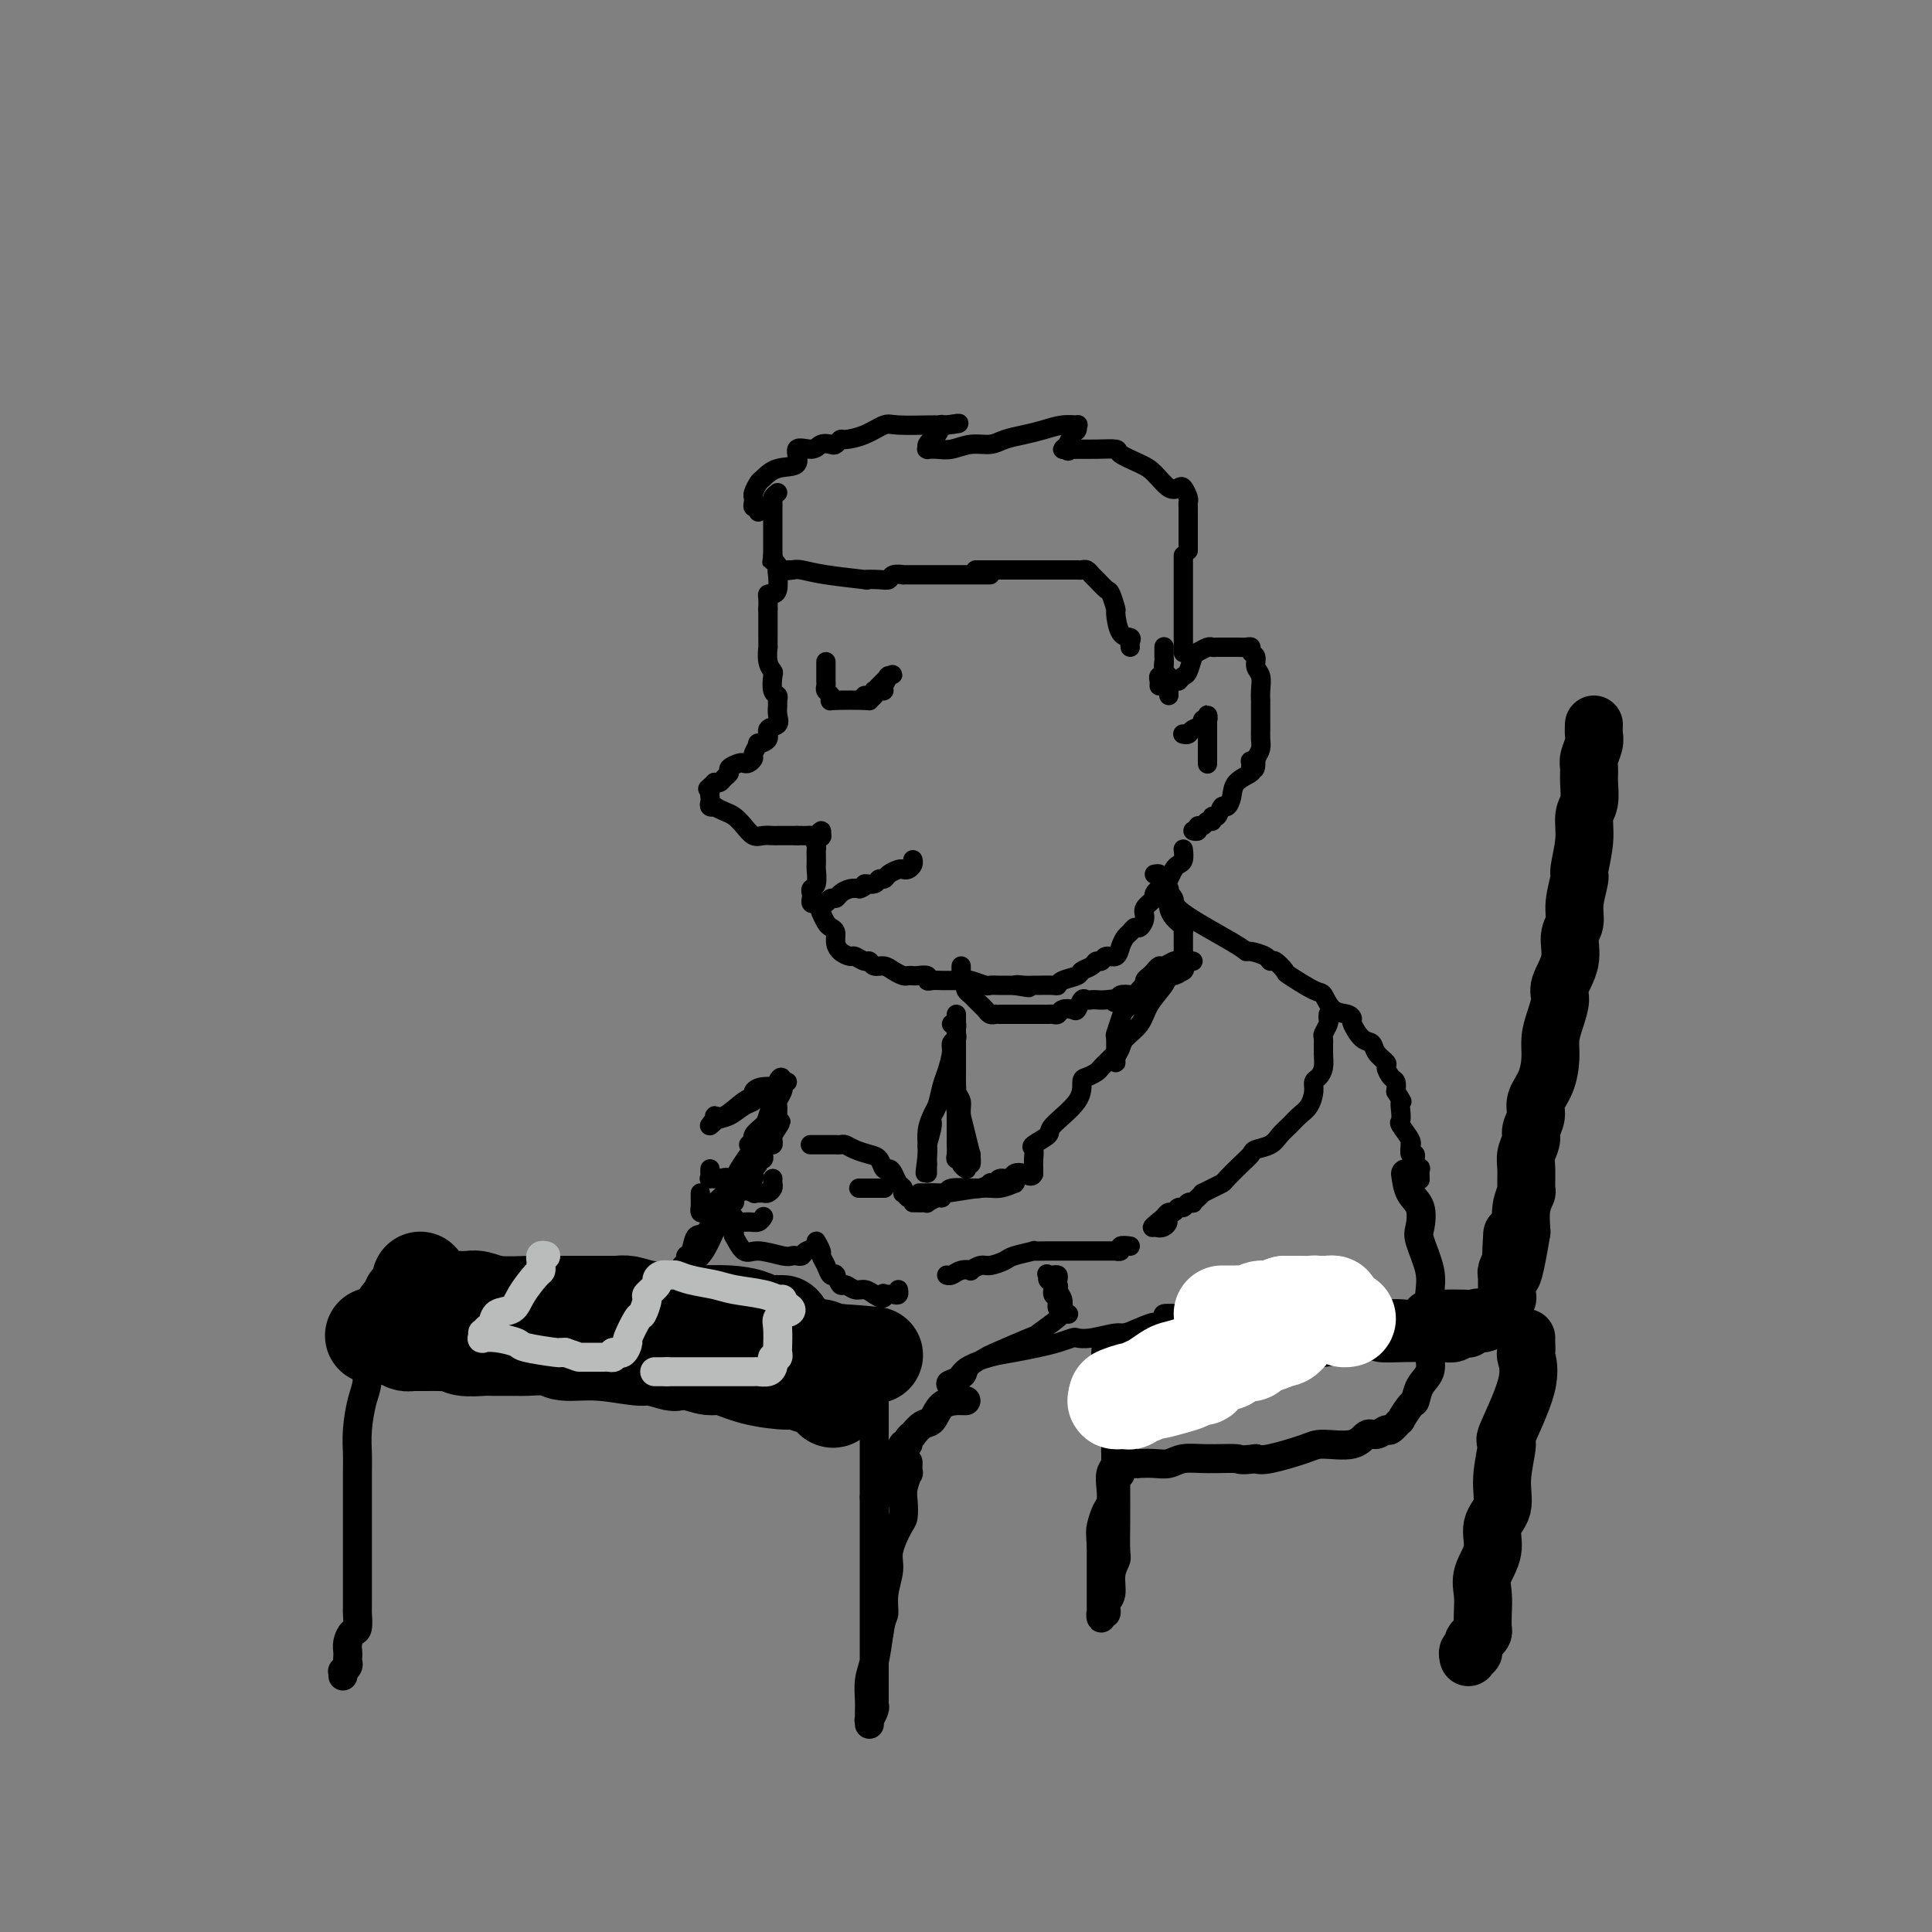 <svg viewBox='0 0 400 400' version='1.1' xmlns='http://www.w3.org/2000/svg' xmlns:xlink='http://www.w3.org/1999/xlink'><rect x="0" y="0" width="400" height="400" fill="#808080" stroke="none"/><g fill='none' stroke='rgb(0,0,0)' stroke-width='4' stroke-linecap='round' stroke-linejoin='round'><path d='M157,106c0.113,-0.446 0.225,-0.892 0,-1c-0.225,-0.108 -0.789,0.122 -1,0c-0.211,-0.122 -0.069,-0.595 0,-1c0.069,-0.405 0.064,-0.743 0,-1c-0.064,-0.257 -0.187,-0.434 0,-1c0.187,-0.566 0.685,-1.522 1,-2c0.315,-0.478 0.448,-0.477 1,-1c0.552,-0.523 1.523,-1.569 3,-2c1.477,-0.431 3.460,-0.245 4,-1c0.540,-0.755 -0.364,-2.450 0,-3c0.364,-0.550 1.996,0.045 3,0c1.004,-0.045 1.380,-0.730 2,-1c0.620,-0.270 1.484,-0.127 2,0c0.516,0.127 0.684,0.237 1,0c0.316,-0.237 0.780,-0.820 1,-1c0.220,-0.180 0.195,0.043 1,0c0.805,-0.043 2.439,-0.351 4,-1c1.561,-0.649 3.048,-1.638 4,-2c0.952,-0.362 1.368,-0.097 3,0c1.632,0.097 4.479,0.026 6,0c1.521,-0.026 1.717,-0.007 2,0c0.283,0.007 0.652,0.002 1,0c0.348,-0.002 0.674,-0.001 1,0'/><path d='M196,88c4.843,-0.744 1.452,-0.106 0,0c-1.452,0.106 -0.963,-0.322 -1,0c-0.037,0.322 -0.598,1.393 -1,2c-0.402,0.607 -0.645,0.751 -1,1c-0.355,0.249 -0.822,0.602 -1,1c-0.178,0.398 -0.068,0.840 0,1c0.068,0.160 0.093,0.039 0,0c-0.093,-0.039 -0.303,0.004 0,0c0.303,-0.004 1.119,-0.057 2,0c0.881,0.057 1.828,0.222 3,0c1.172,-0.222 2.571,-0.833 4,-1c1.429,-0.167 2.889,0.109 4,0c1.111,-0.109 1.875,-0.603 3,-1c1.125,-0.397 2.613,-0.696 4,-1c1.387,-0.304 2.674,-0.614 4,-1c1.326,-0.386 2.692,-0.847 4,-1c1.308,-0.153 2.558,0.004 3,0c0.442,-0.004 0.075,-0.169 0,0c-0.075,0.169 0.140,0.672 0,1c-0.140,0.328 -0.635,0.480 -1,1c-0.365,0.520 -0.598,1.409 -1,2c-0.402,0.591 -0.972,0.883 -1,1c-0.028,0.117 0.486,0.058 1,0'/><path d='M221,93c-0.156,0.773 0.453,0.207 1,0c0.547,-0.207 1.033,-0.053 1,0c-0.033,0.053 -0.585,0.007 0,0c0.585,-0.007 2.305,0.027 4,0c1.695,-0.027 3.364,-0.115 4,0c0.636,0.115 0.240,0.434 1,1c0.760,0.566 2.676,1.379 4,2c1.324,0.621 2.057,1.049 3,2c0.943,0.951 2.095,2.426 3,3c0.905,0.574 1.563,0.248 2,0c0.437,-0.248 0.653,-0.418 1,0c0.347,0.418 0.825,1.425 1,2c0.175,0.575 0.047,0.717 0,1c-0.047,0.283 -0.013,0.707 0,1c0.013,0.293 0.003,0.456 0,1c-0.003,0.544 -0.001,1.468 0,2c0.001,0.532 0.000,0.671 0,1c-0.000,0.329 -0.000,0.848 0,1c0.000,0.152 0.000,-0.064 0,0c-0.000,0.064 -0.000,0.410 0,1c0.000,0.590 0.000,1.426 0,2c-0.000,0.574 -0.000,0.885 0,1c0.000,0.115 0.000,0.033 0,0c-0.000,-0.033 -0.000,-0.016 0,0'/><path d='M161,102c-0.423,0.342 -0.845,0.683 -1,1c-0.155,0.317 -0.041,0.609 0,1c0.041,0.391 0.011,0.882 0,1c-0.011,0.118 -0.003,-0.136 0,0c0.003,0.136 0.001,0.663 0,1c-0.001,0.337 -0.000,0.486 0,1c0.000,0.514 0.000,1.395 0,2c-0.000,0.605 -0.000,0.935 0,1c0.000,0.065 0.000,-0.136 0,0c-0.000,0.136 -0.000,0.610 0,1c0.000,0.390 0.000,0.696 0,1c-0.000,0.304 -0.000,0.607 0,1c0.000,0.393 0.000,0.875 0,1c-0.000,0.125 -0.000,-0.107 0,0c0.000,0.107 0.000,0.554 0,1'/><path d='M160,115c-0.218,2.173 -0.262,1.104 0,1c0.262,-0.104 0.831,0.756 1,1c0.169,0.244 -0.063,-0.128 0,0c0.063,0.128 0.422,0.756 1,1c0.578,0.244 1.374,0.104 2,0c0.626,-0.104 1.081,-0.172 2,0c0.919,0.172 2.302,0.583 5,1c2.698,0.417 6.710,0.840 8,1c1.290,0.160 -0.144,0.057 0,0c0.144,-0.057 1.865,-0.068 3,0c1.135,0.068 1.684,0.214 2,0c0.316,-0.214 0.401,-0.789 1,-1c0.599,-0.211 1.713,-0.056 2,0c0.287,0.056 -0.254,0.015 0,0c0.254,-0.015 1.304,-0.004 2,0c0.696,0.004 1.037,0.001 3,0c1.963,-0.001 5.548,-0.000 7,0c1.452,0.000 0.771,0.000 1,0c0.229,-0.000 1.368,-0.000 2,0c0.632,0.000 0.757,0.000 1,0c0.243,-0.000 0.604,-0.000 1,0c0.396,0.000 0.827,0.000 1,0c0.173,-0.000 0.086,-0.000 0,0'/><path d='M202,118c0.444,0.000 0.889,0.000 1,0c0.111,-0.000 -0.110,-0.000 0,0c0.110,0.000 0.553,0.000 1,0c0.447,-0.000 0.898,-0.000 1,0c0.102,0.000 -0.146,0.000 0,0c0.146,-0.000 0.687,-0.000 1,0c0.313,0.000 0.398,0.000 2,0c1.602,-0.000 4.719,-0.001 7,0c2.281,0.001 3.725,0.004 5,0c1.275,-0.004 2.382,-0.013 3,0c0.618,0.013 0.747,0.049 1,0c0.253,-0.049 0.631,-0.184 1,0c0.369,0.184 0.730,0.688 1,1c0.270,0.312 0.450,0.434 1,1c0.550,0.566 1.470,1.578 2,2c0.530,0.422 0.671,0.256 1,1c0.329,0.744 0.844,2.398 1,3c0.156,0.602 -0.049,0.151 0,1c0.049,0.849 0.353,2.998 1,4c0.647,1.002 1.637,0.856 2,1c0.363,0.144 0.098,0.577 0,1c-0.098,0.423 -0.028,0.835 0,1c0.028,0.165 0.014,0.082 0,0'/><path d='M244,141c0.335,-0.394 0.671,-0.789 1,-1c0.329,-0.211 0.652,-0.239 1,-1c0.348,-0.761 0.722,-2.257 1,-3c0.278,-0.743 0.459,-0.735 1,-1c0.541,-0.265 1.443,-0.803 2,-1c0.557,-0.197 0.768,-0.053 1,0c0.232,0.053 0.483,0.013 1,0c0.517,-0.013 1.300,-0.000 2,0c0.700,0.000 1.316,-0.012 2,0c0.684,0.012 1.436,0.048 2,0c0.564,-0.048 0.939,-0.180 1,0c0.061,0.180 -0.194,0.670 0,1c0.194,0.330 0.837,0.499 1,1c0.163,0.501 -0.152,1.335 0,2c0.152,0.665 0.773,1.161 1,2c0.227,0.839 0.061,2.020 0,3c-0.061,0.980 -0.016,1.758 0,2c0.016,0.242 0.004,-0.052 0,0c-0.004,0.052 -0.001,0.451 0,1c0.001,0.549 0.001,1.249 0,2c-0.001,0.751 -0.003,1.552 0,2c0.003,0.448 0.011,0.543 0,1c-0.011,0.457 -0.041,1.277 0,2c0.041,0.723 0.155,1.349 0,2c-0.155,0.651 -0.577,1.325 -1,2'/><path d='M260,157c0.080,3.798 -0.721,1.793 -1,1c-0.279,-0.793 -0.035,-0.375 0,0c0.035,0.375 -0.137,0.707 0,1c0.137,0.293 0.584,0.546 0,1c-0.584,0.454 -2.198,1.110 -3,2c-0.802,0.890 -0.793,2.013 -1,3c-0.207,0.987 -0.629,1.838 -1,2c-0.371,0.162 -0.691,-0.364 -1,0c-0.309,0.364 -0.607,1.618 -1,2c-0.393,0.382 -0.880,-0.109 -1,0c-0.120,0.109 0.126,0.818 0,1c-0.126,0.182 -0.626,-0.161 -1,0c-0.374,0.161 -0.622,0.828 -1,1c-0.378,0.172 -0.885,-0.150 -1,0c-0.115,0.150 0.161,0.771 0,1c-0.161,0.229 -0.760,0.065 -1,0c-0.240,-0.065 -0.120,-0.033 0,0'/><path d='M245,152c-0.100,-0.025 -0.199,-0.049 0,0c0.199,0.049 0.698,0.172 1,0c0.302,-0.172 0.407,-0.639 1,-1c0.593,-0.361 1.676,-0.614 2,-1c0.324,-0.386 -0.109,-0.903 0,-1c0.109,-0.097 0.761,0.227 1,0c0.239,-0.227 0.064,-1.005 0,-1c-0.064,0.005 -0.017,0.792 0,1c0.017,0.208 0.005,-0.162 0,0c-0.005,0.162 -0.001,0.858 0,1c0.001,0.142 0.000,-0.270 0,0c-0.000,0.270 -0.000,1.221 0,2c0.000,0.779 0.000,1.386 0,2c-0.000,0.614 -0.000,1.237 0,2c0.000,0.763 0.000,1.667 0,2c-0.000,0.333 -0.000,0.095 0,0c0.000,-0.095 0.000,-0.048 0,0'/><path d='M245,115c0.000,0.318 0.000,0.636 0,1c0.000,0.364 0.000,0.773 0,1c0.000,0.227 0.000,0.272 0,1c-0.000,0.728 -0.000,2.139 0,3c0.000,0.861 0.000,1.171 0,2c0.000,0.829 0.000,2.177 0,3c0.000,0.823 0.000,1.119 0,2c0.000,0.881 -0.000,2.345 0,3c0.000,0.655 0.000,0.502 0,1c-0.000,0.498 -0.000,1.649 0,2c0.000,0.351 0.000,-0.098 0,0c-0.000,0.098 0.000,0.742 0,1c0.000,0.258 0.000,0.129 0,0'/><path d='M241,137c0.008,0.341 0.016,0.683 0,1c-0.016,0.317 -0.057,0.611 0,1c0.057,0.389 0.211,0.875 0,1c-0.211,0.125 -0.789,-0.111 -1,0c-0.211,0.111 -0.057,0.568 0,1c0.057,0.432 0.016,0.838 0,1c-0.016,0.162 -0.008,0.081 0,0'/><path d='M159,126c-0.000,0.359 -0.000,0.717 0,1c0.000,0.283 0.000,0.490 0,1c-0.000,0.510 -0.001,1.323 0,2c0.001,0.677 0.004,1.218 0,2c-0.004,0.782 -0.015,1.804 0,2c0.015,0.196 0.056,-0.434 0,0c-0.056,0.434 -0.207,1.933 0,3c0.207,1.067 0.773,1.700 1,2c0.227,0.300 0.113,0.265 0,1c-0.113,0.735 -0.227,2.241 0,3c0.227,0.759 0.795,0.771 1,1c0.205,0.229 0.047,0.676 0,1c-0.047,0.324 0.018,0.524 0,1c-0.018,0.476 -0.118,1.228 0,2c0.118,0.772 0.453,1.564 0,2c-0.453,0.436 -1.695,0.516 -2,1c-0.305,0.484 0.325,1.372 0,2c-0.325,0.628 -1.607,0.995 -2,1c-0.393,0.005 0.102,-0.352 0,0c-0.102,0.352 -0.799,1.414 -1,2c-0.201,0.586 0.096,0.696 0,1c-0.096,0.304 -0.585,0.802 -1,1c-0.415,0.198 -0.755,0.094 -1,0c-0.245,-0.094 -0.394,-0.179 -1,0c-0.606,0.179 -1.669,0.622 -2,1c-0.331,0.378 0.069,0.690 0,1c-0.069,0.310 -0.607,0.619 -1,1c-0.393,0.381 -0.641,0.834 -1,1c-0.359,0.166 -0.827,0.045 -1,0c-0.173,-0.045 -0.049,-0.013 0,0c0.049,0.013 0.025,0.006 0,0'/><path d='M148,162c-2.238,2.035 -1.333,1.123 -1,1c0.333,-0.123 0.093,0.542 0,1c-0.093,0.458 -0.041,0.710 0,1c0.041,0.290 0.069,0.617 0,1c-0.069,0.383 -0.237,0.823 0,1c0.237,0.177 0.878,0.091 1,0c0.122,-0.091 -0.277,-0.189 0,0c0.277,0.189 1.229,0.663 2,1c0.771,0.337 1.362,0.535 2,1c0.638,0.465 1.323,1.196 2,2c0.677,0.804 1.347,1.679 2,2c0.653,0.321 1.288,0.086 2,0c0.712,-0.086 1.500,-0.023 2,0c0.500,0.023 0.712,0.006 1,0c0.288,-0.006 0.652,-0.002 1,0c0.348,0.002 0.681,0.000 1,0c0.319,-0.000 0.624,-0.000 1,0c0.376,0.000 0.822,0.000 1,0c0.178,-0.000 0.089,-0.000 0,0'/><path d='M165,173c1.344,0.000 0.205,0.001 0,0c-0.205,-0.001 0.523,-0.005 1,0c0.477,0.005 0.702,0.018 1,0c0.298,-0.018 0.667,-0.067 1,0c0.333,0.067 0.628,0.249 1,0c0.372,-0.249 0.821,-0.928 1,-1c0.179,-0.072 0.090,0.464 0,1'/><path d='M170,173c0.547,0.180 -0.585,0.630 -1,1c-0.415,0.370 -0.111,0.660 0,1c0.111,0.340 0.031,0.728 0,1c-0.031,0.272 -0.012,0.426 0,1c0.012,0.574 0.017,1.568 0,2c-0.017,0.432 -0.057,0.300 0,1c0.057,0.700 0.211,2.230 0,3c-0.211,0.770 -0.786,0.781 -1,1c-0.214,0.219 -0.069,0.647 0,1c0.069,0.353 0.060,0.632 0,1c-0.060,0.368 -0.171,0.827 0,1c0.171,0.173 0.623,0.061 1,0c0.377,-0.061 0.677,-0.072 1,0c0.323,0.072 0.667,0.226 1,0c0.333,-0.226 0.656,-0.831 1,-1c0.344,-0.169 0.711,0.099 1,0c0.289,-0.099 0.501,-0.565 1,-1c0.499,-0.435 1.285,-0.839 2,-1c0.715,-0.161 1.357,-0.081 2,0'/><path d='M178,184c1.665,-0.553 0.826,-0.936 1,-1c0.174,-0.064 1.360,0.189 2,0c0.640,-0.189 0.735,-0.821 1,-1c0.265,-0.179 0.701,0.096 1,0c0.299,-0.096 0.462,-0.565 1,-1c0.538,-0.435 1.451,-0.838 2,-1c0.549,-0.162 0.736,-0.082 1,0c0.264,0.082 0.607,0.166 1,0c0.393,-0.166 0.837,-0.583 1,-1c0.163,-0.417 0.047,-0.833 0,-1c-0.047,-0.167 -0.023,-0.083 0,0'/><path d='M164,118c-0.339,-0.002 -0.679,-0.004 -1,0c-0.321,0.004 -0.625,0.015 -1,0c-0.375,-0.015 -0.822,-0.057 -1,0c-0.178,0.057 -0.086,0.213 0,1c0.086,0.787 0.167,2.204 0,3c-0.167,0.796 -0.581,0.970 -1,1c-0.419,0.030 -0.844,-0.085 -1,0c-0.156,0.085 -0.042,0.369 0,1c0.042,0.631 0.012,1.609 0,2c-0.012,0.391 -0.006,0.196 0,0'/><path d='M170,189c-0.091,-0.201 -0.183,-0.402 0,0c0.183,0.402 0.639,1.406 1,2c0.361,0.594 0.625,0.776 1,1c0.375,0.224 0.859,0.490 1,1c0.141,0.510 -0.061,1.265 0,2c0.061,0.735 0.384,1.450 1,2c0.616,0.550 1.526,0.936 2,1c0.474,0.064 0.511,-0.194 1,0c0.489,0.194 1.429,0.839 2,1c0.571,0.161 0.773,-0.163 1,0c0.227,0.163 0.481,0.814 1,1c0.519,0.186 1.305,-0.094 2,0c0.695,0.094 1.298,0.561 2,1c0.702,0.439 1.502,0.849 2,1c0.498,0.151 0.693,0.044 1,0c0.307,-0.044 0.725,-0.026 1,0c0.275,0.026 0.406,0.060 1,0c0.594,-0.060 1.650,-0.212 2,0c0.350,0.212 -0.004,0.789 0,1c0.004,0.211 0.368,0.056 1,0c0.632,-0.056 1.532,-0.015 2,0c0.468,0.015 0.505,0.003 1,0c0.495,-0.003 1.450,0.003 2,0c0.550,-0.003 0.696,-0.015 1,0c0.304,0.015 0.766,0.057 1,0c0.234,-0.057 0.239,-0.211 1,0c0.761,0.211 2.276,0.789 3,1c0.724,0.211 0.656,0.057 1,0c0.344,-0.057 1.098,-0.016 2,0c0.902,0.016 1.951,0.008 3,0'/><path d='M210,204c5.457,0.928 2.100,0.248 1,0c-1.100,-0.248 0.059,-0.066 1,0c0.941,0.066 1.665,0.015 2,0c0.335,-0.015 0.283,0.007 1,0c0.717,-0.007 2.204,-0.043 3,0c0.796,0.043 0.899,0.167 1,0c0.101,-0.167 0.198,-0.623 1,-1c0.802,-0.377 2.309,-0.674 3,-1c0.691,-0.326 0.565,-0.680 1,-1c0.435,-0.320 1.430,-0.606 2,-1c0.570,-0.394 0.716,-0.896 1,-1c0.284,-0.104 0.706,0.190 1,0c0.294,-0.190 0.460,-0.862 1,-1c0.540,-0.138 1.454,0.260 2,0c0.546,-0.260 0.723,-1.178 1,-2c0.277,-0.822 0.653,-1.547 1,-2c0.347,-0.453 0.665,-0.635 1,-1c0.335,-0.365 0.686,-0.914 1,-1c0.314,-0.086 0.590,0.290 1,0c0.410,-0.290 0.954,-1.248 1,-2c0.046,-0.752 -0.405,-1.300 0,-2c0.405,-0.700 1.667,-1.553 2,-2c0.333,-0.447 -0.262,-0.487 0,-1c0.262,-0.513 1.380,-1.498 2,-2c0.620,-0.502 0.740,-0.520 1,-1c0.260,-0.480 0.658,-1.421 1,-2c0.342,-0.579 0.628,-0.794 1,-1c0.372,-0.206 0.831,-0.402 1,-1c0.169,-0.598 0.048,-1.600 0,-2c-0.048,-0.400 -0.024,-0.200 0,0'/><path d='M171,137c0.000,0.333 0.000,0.667 0,1c-0.000,0.333 -0.001,0.667 0,1c0.001,0.333 0.004,0.666 0,1c-0.004,0.334 -0.015,0.668 0,1c0.015,0.332 0.054,0.664 0,1c-0.054,0.336 -0.203,0.678 0,1c0.203,0.322 0.757,0.623 1,1c0.243,0.377 0.174,0.830 0,1c-0.174,0.170 -0.453,0.056 1,0c1.453,-0.056 4.637,-0.053 6,0c1.363,0.053 0.904,0.155 1,0c0.096,-0.155 0.747,-0.566 1,-1c0.253,-0.434 0.109,-0.890 0,-1c-0.109,-0.110 -0.184,0.125 0,0c0.184,-0.125 0.626,-0.611 1,-1c0.374,-0.389 0.678,-0.683 1,-1c0.322,-0.317 0.661,-0.659 1,-1'/><path d='M184,140c1.685,-0.745 0.396,-0.108 0,0c-0.396,0.108 0.100,-0.312 0,0c-0.100,0.312 -0.797,1.355 -1,2c-0.203,0.645 0.086,0.891 0,1c-0.086,0.109 -0.549,0.082 -1,0c-0.451,-0.082 -0.891,-0.218 -1,0c-0.109,0.218 0.115,0.790 0,1c-0.115,0.210 -0.567,0.056 -1,0c-0.433,-0.056 -0.847,-0.015 -1,0c-0.153,0.015 -0.044,0.004 0,0c0.044,-0.004 0.022,-0.002 0,0'/><path d='M241,134c-0.001,-0.087 -0.001,-0.174 0,0c0.001,0.174 0.004,0.610 0,1c-0.004,0.390 -0.015,0.734 0,1c0.015,0.266 0.057,0.453 0,1c-0.057,0.547 -0.211,1.452 0,2c0.211,0.548 0.789,0.738 1,1c0.211,0.262 0.057,0.596 0,1c-0.057,0.404 -0.015,0.879 0,1c0.015,0.121 0.004,-0.112 0,0c-0.004,0.112 -0.001,0.569 0,1c0.001,0.431 0.000,0.838 0,1c-0.000,0.162 -0.000,0.081 0,0'/><path d='M241,184c0.416,-0.037 0.832,-0.073 1,0c0.168,0.073 0.087,0.257 0,1c-0.087,0.743 -0.181,2.045 0,3c0.181,0.955 0.637,1.561 1,2c0.363,0.439 0.633,0.709 1,1c0.367,0.291 0.830,0.603 1,1c0.170,0.397 0.045,0.880 0,1c-0.045,0.120 -0.012,-0.123 0,0c0.012,0.123 0.003,0.611 0,1c-0.003,0.389 -0.001,0.677 0,1c0.001,0.323 0.000,0.679 0,1c-0.000,0.321 0.000,0.607 0,1c-0.000,0.393 -0.001,0.893 0,1c0.001,0.107 0.003,-0.179 0,0c-0.003,0.179 -0.010,0.821 0,1c0.010,0.179 0.038,-0.107 0,0c-0.038,0.107 -0.142,0.607 0,1c0.142,0.393 0.530,0.678 0,1c-0.530,0.322 -1.977,0.682 -3,1c-1.023,0.318 -1.621,0.593 -2,1c-0.379,0.407 -0.540,0.945 -1,1c-0.460,0.055 -1.220,-0.375 -2,0c-0.780,0.375 -1.580,1.554 -2,2c-0.420,0.446 -0.459,0.159 -1,0c-0.541,-0.159 -1.583,-0.188 -2,0c-0.417,0.188 -0.208,0.594 0,1'/><path d='M232,207c-2.145,1.083 -1.009,0.291 -1,0c0.009,-0.291 -1.111,-0.080 -2,0c-0.889,0.080 -1.548,0.029 -2,0c-0.452,-0.029 -0.697,-0.036 -1,0c-0.303,0.036 -0.662,0.114 -1,0c-0.338,-0.114 -0.654,-0.419 -1,0c-0.346,0.419 -0.723,1.562 -1,2c-0.277,0.438 -0.455,0.170 -1,0c-0.545,-0.170 -1.455,-0.242 -2,0c-0.545,0.242 -0.723,0.797 -1,1c-0.277,0.203 -0.653,0.054 -1,0c-0.347,-0.054 -0.663,-0.015 -1,0c-0.337,0.015 -0.693,0.004 -1,0c-0.307,-0.004 -0.564,-0.001 -1,0c-0.436,0.001 -1.052,0.000 -1,0c0.052,-0.000 0.770,-0.000 0,0c-0.770,0.000 -3.029,-0.000 -4,0c-0.971,0.000 -0.656,0.001 -1,0c-0.344,-0.001 -1.349,-0.003 -2,0c-0.651,0.003 -0.948,0.012 -1,0c-0.052,-0.012 0.141,-0.045 0,0c-0.141,0.045 -0.615,0.167 -1,0c-0.385,-0.167 -0.681,-0.622 -1,-1c-0.319,-0.378 -0.660,-0.679 -1,-1c-0.340,-0.321 -0.679,-0.663 -1,-1c-0.321,-0.337 -0.625,-0.668 -1,-1c-0.375,-0.332 -0.821,-0.666 -1,-1c-0.179,-0.334 -0.089,-0.667 0,-1'/><path d='M200,204c-1.022,-1.172 -0.078,-1.101 0,-1c0.078,0.101 -0.711,0.234 -1,0c-0.289,-0.234 -0.077,-0.833 0,-1c0.077,-0.167 0.021,0.100 0,0c-0.021,-0.100 -0.006,-0.565 0,-1c0.006,-0.435 0.002,-0.838 0,-1c-0.002,-0.162 -0.001,-0.081 0,0'/><path d='M239,181c0.452,-0.082 0.904,-0.163 1,0c0.096,0.163 -0.162,0.572 0,1c0.162,0.428 0.746,0.877 1,1c0.254,0.123 0.180,-0.080 0,0c-0.180,0.080 -0.465,0.442 0,1c0.465,0.558 1.681,1.312 2,2c0.319,0.688 -0.258,1.311 2,3c2.258,1.689 7.351,4.443 10,6c2.649,1.557 2.855,1.918 3,2c0.145,0.082 0.229,-0.114 1,0c0.771,0.114 2.230,0.539 3,1c0.770,0.461 0.850,0.958 1,1c0.150,0.042 0.368,-0.370 1,0c0.632,0.370 1.677,1.521 2,2c0.323,0.479 -0.075,0.285 1,1c1.075,0.715 3.623,2.339 5,3c1.377,0.661 1.583,0.360 2,1c0.417,0.640 1.046,2.221 2,3c0.954,0.779 2.235,0.757 3,1c0.765,0.243 1.016,0.750 1,1c-0.016,0.250 -0.298,0.242 0,1c0.298,0.758 1.175,2.282 2,3c0.825,0.718 1.597,0.630 2,1c0.403,0.370 0.437,1.198 1,2c0.563,0.802 1.654,1.580 2,2c0.346,0.420 -0.051,0.484 0,1c0.051,0.516 0.552,1.485 1,2c0.448,0.515 0.842,0.576 1,1c0.158,0.424 0.079,1.212 0,2'/><path d='M289,226c1.776,2.838 1.215,1.933 1,2c-0.215,0.067 -0.086,1.104 0,2c0.086,0.896 0.128,1.649 0,2c-0.128,0.351 -0.428,0.298 0,1c0.428,0.702 1.583,2.158 2,3c0.417,0.842 0.097,1.069 0,1c-0.097,-0.069 0.030,-0.435 0,0c-0.030,0.435 -0.218,1.670 0,2c0.218,0.330 0.843,-0.244 1,0c0.157,0.244 -0.154,1.306 0,2c0.154,0.694 0.773,1.021 1,1c0.227,-0.021 0.061,-0.390 0,0c-0.061,0.390 -0.017,1.540 0,2c0.017,0.460 0.009,0.230 0,0'/><path d='M245,201c-0.741,0.458 -1.481,0.916 -2,1c-0.519,0.084 -0.815,-0.206 -1,0c-0.185,0.206 -0.259,0.909 -1,2c-0.741,1.091 -2.150,2.572 -3,4c-0.850,1.428 -1.142,2.803 -2,4c-0.858,1.197 -2.283,2.216 -3,3c-0.717,0.784 -0.728,1.334 -1,2c-0.272,0.666 -0.806,1.449 -1,2c-0.194,0.551 -0.049,0.870 0,1c0.049,0.130 0.001,0.071 0,-1c-0.001,-1.071 0.045,-3.154 0,-4c-0.045,-0.846 -0.181,-0.454 0,-1c0.181,-0.546 0.679,-2.030 1,-3c0.321,-0.970 0.463,-1.426 1,-2c0.537,-0.574 1.467,-1.267 2,-2c0.533,-0.733 0.667,-1.505 1,-2c0.333,-0.495 0.863,-0.711 1,-1c0.137,-0.289 -0.119,-0.651 0,-1c0.119,-0.349 0.613,-0.686 1,-1c0.387,-0.314 0.667,-0.606 1,-1c0.333,-0.394 0.718,-0.889 1,-1c0.282,-0.111 0.461,0.162 1,0c0.539,-0.162 1.440,-0.761 2,-1c0.560,-0.239 0.780,-0.120 1,0'/><path d='M244,199c2.095,-1.856 1.332,-0.497 1,0c-0.332,0.497 -0.233,0.133 0,0c0.233,-0.133 0.598,-0.036 1,0c0.402,0.036 0.839,0.010 1,0c0.161,-0.010 0.046,-0.003 0,0c-0.046,0.003 -0.023,0.001 0,0'/><path d='M275,210c-0.030,0.367 -0.061,0.734 0,1c0.061,0.266 0.213,0.431 0,1c-0.213,0.569 -0.792,1.543 -1,2c-0.208,0.457 -0.046,0.398 0,1c0.046,0.602 -0.026,1.865 0,3c0.026,1.135 0.148,2.142 0,3c-0.148,0.858 -0.568,1.567 -1,2c-0.432,0.433 -0.878,0.591 -1,1c-0.122,0.409 0.080,1.068 0,2c-0.080,0.932 -0.443,2.137 -1,3c-0.557,0.863 -1.309,1.383 -2,2c-0.691,0.617 -1.322,1.331 -2,2c-0.678,0.669 -1.402,1.294 -2,2c-0.598,0.706 -1.071,1.492 -2,2c-0.929,0.508 -2.314,0.738 -3,1c-0.686,0.262 -0.673,0.556 -1,1c-0.327,0.444 -0.996,1.037 -2,2c-1.004,0.963 -2.345,2.296 -3,3c-0.655,0.704 -0.623,0.780 -1,1c-0.377,0.220 -1.163,0.584 -2,1c-0.837,0.416 -1.726,0.882 -2,1c-0.274,0.118 0.067,-0.113 0,0c-0.067,0.113 -0.543,0.570 -1,1c-0.457,0.430 -0.896,0.832 -1,1c-0.104,0.168 0.127,0.102 0,0c-0.127,-0.102 -0.611,-0.238 -1,0c-0.389,0.238 -0.681,0.851 -1,1c-0.319,0.149 -0.663,-0.166 -1,0c-0.337,0.166 -0.668,0.814 -1,1c-0.332,0.186 -0.666,-0.090 -1,0c-0.334,0.090 -0.667,0.545 -1,1'/><path d='M241,252c-4.673,3.724 -1.356,1.534 0,1c1.356,-0.534 0.750,0.587 0,1c-0.750,0.413 -1.643,0.118 -2,0c-0.357,-0.118 -0.179,-0.059 0,0'/><path d='M231,218c-0.302,0.303 -0.605,0.606 -1,1c-0.395,0.394 -0.883,0.880 -1,1c-0.117,0.120 0.136,-0.124 0,0c-0.136,0.124 -0.662,0.618 -1,1c-0.338,0.382 -0.487,0.652 -1,1c-0.513,0.348 -1.388,0.775 -2,1c-0.612,0.225 -0.960,0.249 -1,1c-0.040,0.751 0.228,2.228 -1,4c-1.228,1.772 -3.951,3.840 -5,5c-1.049,1.160 -0.425,1.414 -1,2c-0.575,0.586 -2.350,1.506 -3,2c-0.650,0.494 -0.174,0.563 0,1c0.174,0.437 0.047,1.241 0,2c-0.047,0.759 -0.013,1.474 0,2c0.013,0.526 0.004,0.865 0,1c-0.004,0.135 -0.002,0.068 0,0'/><path d='M214,243c-0.340,0.946 -1.190,0.310 -2,0c-0.810,-0.310 -1.580,-0.293 -2,0c-0.420,0.293 -0.489,0.862 -1,1c-0.511,0.138 -1.463,-0.155 -2,0c-0.537,0.155 -0.660,0.760 -1,1c-0.340,0.240 -0.896,0.117 -1,0c-0.104,-0.117 0.245,-0.229 0,0c-0.245,0.229 -1.083,0.797 -2,1c-0.917,0.203 -1.912,0.040 -2,0c-0.088,-0.040 0.730,0.042 0,0c-0.730,-0.042 -3.007,-0.207 -4,0c-0.993,0.207 -0.702,0.788 -1,1c-0.298,0.212 -1.187,0.057 -2,0c-0.813,-0.057 -1.552,-0.015 -2,0c-0.448,0.015 -0.606,0.004 -1,0c-0.394,-0.004 -1.023,-0.001 -1,0c0.023,0.001 0.699,0.000 1,0c0.301,-0.000 0.229,-0.000 1,0c0.771,0.000 2.386,0.000 4,0'/><path d='M196,247c2.166,-0.243 5.079,-0.850 7,-1c1.921,-0.150 2.848,0.156 4,0c1.152,-0.156 2.528,-0.775 3,-1c0.472,-0.225 0.039,-0.056 0,0c-0.039,0.056 0.316,0.000 0,0c-0.316,-0.000 -1.304,0.055 -2,0c-0.696,-0.055 -1.100,-0.221 -2,0c-0.900,0.221 -2.295,0.829 -3,1c-0.705,0.171 -0.718,-0.094 -2,0c-1.282,0.094 -3.831,0.547 -5,1c-1.169,0.453 -0.957,0.906 -1,1c-0.043,0.094 -0.340,-0.171 -1,0c-0.660,0.171 -1.683,0.778 -2,1c-0.317,0.222 0.073,0.060 0,0c-0.073,-0.060 -0.608,-0.016 -1,0c-0.392,0.016 -0.641,0.004 -1,0c-0.359,-0.004 -0.827,-0.001 -1,0c-0.173,0.001 -0.049,0.000 0,0c0.049,-0.000 0.025,-0.000 0,0'/><path d='M234,258c-0.880,-0.113 -1.761,-0.226 -2,0c-0.239,0.226 0.163,0.793 0,1c-0.163,0.207 -0.890,0.056 -1,0c-0.110,-0.056 0.397,-0.015 0,0c-0.397,0.015 -1.698,0.004 -3,0c-1.302,-0.004 -2.604,-0.002 -4,0c-1.396,0.002 -2.885,0.004 -4,0c-1.115,-0.004 -1.855,-0.012 -3,0c-1.145,0.012 -2.695,0.046 -3,0c-0.305,-0.046 0.635,-0.171 0,0c-0.635,0.171 -2.843,0.638 -4,1c-1.157,0.362 -1.261,0.619 -2,1c-0.739,0.381 -2.113,0.886 -3,1c-0.887,0.114 -1.288,-0.162 -2,0c-0.712,0.162 -1.736,0.761 -2,1c-0.264,0.239 0.230,0.116 0,0c-0.230,-0.116 -1.185,-0.227 -2,0c-0.815,0.227 -1.489,0.792 -2,1c-0.511,0.208 -0.860,0.059 -1,0c-0.140,-0.059 -0.070,-0.030 0,0'/><path d='M188,248c-0.416,-0.449 -0.832,-0.897 -1,-1c-0.168,-0.103 -0.086,0.140 0,0c0.086,-0.140 0.178,-0.663 0,-1c-0.178,-0.337 -0.624,-0.489 -1,-1c-0.376,-0.511 -0.680,-1.380 -1,-2c-0.320,-0.620 -0.656,-0.992 -1,-1c-0.344,-0.008 -0.698,0.348 -1,0c-0.302,-0.348 -0.553,-1.400 -1,-2c-0.447,-0.600 -1.091,-0.749 -2,-1c-0.909,-0.251 -2.084,-0.603 -3,-1c-0.916,-0.397 -1.572,-0.838 -2,-1c-0.428,-0.162 -0.627,-0.043 -1,0c-0.373,0.043 -0.921,0.012 -1,0c-0.079,-0.012 0.311,-0.003 0,0c-0.311,0.003 -1.324,0.001 -2,0c-0.676,-0.001 -1.016,-0.000 -1,0c0.016,0.000 0.389,0.000 0,0c-0.389,-0.000 -1.540,-0.000 -2,0c-0.460,0.000 -0.230,0.000 0,0'/><path d='M160,227c-0.027,0.501 -0.053,1.002 0,1c0.053,-0.002 0.187,-0.506 0,0c-0.187,0.506 -0.693,2.021 -1,3c-0.307,0.979 -0.415,1.421 -1,2c-0.585,0.579 -1.648,1.295 -2,2c-0.352,0.705 0.005,1.400 0,2c-0.005,0.600 -0.374,1.106 -1,2c-0.626,0.894 -1.511,2.176 -2,3c-0.489,0.824 -0.582,1.188 -1,2c-0.418,0.812 -1.163,2.071 -2,3c-0.837,0.929 -1.768,1.527 -2,2c-0.232,0.473 0.235,0.819 0,2c-0.235,1.181 -1.173,3.195 -2,4c-0.827,0.805 -1.545,0.399 -2,1c-0.455,0.601 -0.648,2.207 -1,3c-0.352,0.793 -0.865,0.773 -1,1c-0.135,0.227 0.107,0.701 0,1c-0.107,0.299 -0.564,0.423 -1,1c-0.436,0.577 -0.853,1.609 -1,2c-0.147,0.391 -0.025,0.143 0,0c0.025,-0.143 -0.046,-0.182 0,0c0.046,0.182 0.208,0.585 0,1c-0.208,0.415 -0.787,0.843 -1,1c-0.213,0.157 -0.061,0.045 0,0c0.061,-0.045 0.030,-0.022 0,0'/><path d='M139,266c-3.071,5.859 -0.249,1.007 1,-1c1.249,-2.007 0.925,-1.168 1,-1c0.075,0.168 0.548,-0.335 1,-1c0.452,-0.665 0.881,-1.491 1,-2c0.119,-0.509 -0.074,-0.700 0,-1c0.074,-0.300 0.415,-0.708 1,-1c0.585,-0.292 1.414,-0.468 2,-1c0.586,-0.532 0.931,-1.419 1,-2c0.069,-0.581 -0.136,-0.857 0,-1c0.136,-0.143 0.615,-0.153 1,-1c0.385,-0.847 0.678,-2.531 1,-3c0.322,-0.469 0.674,0.277 1,0c0.326,-0.277 0.627,-1.576 1,-2c0.373,-0.424 0.820,0.028 1,0c0.180,-0.028 0.094,-0.536 0,-1c-0.094,-0.464 -0.197,-0.883 0,-1c0.197,-0.117 0.694,0.070 1,0c0.306,-0.070 0.421,-0.396 1,-1c0.579,-0.604 1.623,-1.485 2,-2c0.377,-0.515 0.086,-0.664 0,-1c-0.086,-0.336 0.033,-0.860 0,-1c-0.033,-0.140 -0.219,0.103 0,0c0.219,-0.103 0.843,-0.552 1,-1c0.157,-0.448 -0.151,-0.895 0,-1c0.151,-0.105 0.762,0.130 1,0c0.238,-0.130 0.102,-0.626 0,-1c-0.102,-0.374 -0.171,-0.625 0,-1c0.171,-0.375 0.582,-0.874 1,-1c0.418,-0.126 0.843,0.120 1,0c0.157,-0.120 0.045,-0.606 0,-1c-0.045,-0.394 -0.022,-0.697 0,-1'/><path d='M160,235c3.265,-4.962 0.927,-1.868 0,-1c-0.927,0.868 -0.445,-0.489 0,-1c0.445,-0.511 0.851,-0.175 1,0c0.149,0.175 0.040,0.187 0,0c-0.040,-0.187 -0.010,-0.575 0,-1c0.010,-0.425 0.002,-0.886 0,-1c-0.002,-0.114 0.003,0.120 0,0c-0.003,-0.120 -0.015,-0.595 0,-1c0.015,-0.405 0.055,-0.739 0,-1c-0.055,-0.261 -0.207,-0.448 0,-1c0.207,-0.552 0.771,-1.468 1,-2c0.229,-0.532 0.123,-0.679 0,-1c-0.123,-0.321 -0.264,-0.817 0,-1c0.264,-0.183 0.933,-0.052 1,0c0.067,0.052 -0.466,0.026 -1,0'/><path d='M162,224c0.043,-1.766 -0.849,-0.680 -1,0c-0.151,0.680 0.439,0.953 0,1c-0.439,0.047 -1.906,-0.134 -3,0c-1.094,0.134 -1.814,0.581 -2,1c-0.186,0.419 0.161,0.809 0,1c-0.161,0.191 -0.832,0.185 -2,1c-1.168,0.815 -2.835,2.453 -4,3c-1.165,0.547 -1.829,0.004 -2,0c-0.171,-0.004 0.152,0.532 0,1c-0.152,0.468 -0.778,0.870 -1,1c-0.222,0.130 -0.040,-0.010 0,0c0.040,0.010 -0.062,0.171 0,0c0.062,-0.171 0.290,-0.676 1,-1c0.710,-0.324 1.903,-0.469 3,-1c1.097,-0.531 2.098,-1.449 3,-2c0.902,-0.551 1.706,-0.735 2,-1c0.294,-0.265 0.079,-0.610 0,-1c-0.079,-0.390 -0.023,-0.826 0,-1c0.023,-0.174 0.011,-0.087 0,0'/><path d='M157,235c-0.425,0.309 -0.850,0.619 -1,1c-0.150,0.381 -0.026,0.834 0,1c0.026,0.166 -0.044,0.044 0,0c0.044,-0.044 0.204,-0.012 0,0c-0.204,0.012 -0.773,0.003 -1,0c-0.227,-0.003 -0.114,-0.002 0,0'/><path d='M147,242c-0.012,0.308 -0.025,0.616 0,1c0.025,0.384 0.087,0.843 0,1c-0.087,0.157 -0.324,0.013 0,0c0.324,-0.013 1.209,0.105 2,0c0.791,-0.105 1.490,-0.435 2,0c0.510,0.435 0.833,1.633 1,2c0.167,0.367 0.177,-0.098 1,0c0.823,0.098 2.458,0.759 3,1c0.542,0.241 -0.009,0.062 0,0c0.009,-0.062 0.577,-0.005 1,0c0.423,0.005 0.702,-0.041 1,0c0.298,0.041 0.616,0.168 1,0c0.384,-0.168 0.835,-0.633 1,-1c0.165,-0.367 0.044,-0.637 0,-1c-0.044,-0.363 -0.013,-0.818 0,-1c0.013,-0.182 0.006,-0.091 0,0'/><path d='M145,247c-0.000,0.342 -0.001,0.684 0,1c0.001,0.316 0.003,0.607 0,1c-0.003,0.393 -0.013,0.889 0,1c0.013,0.111 0.047,-0.164 0,0c-0.047,0.164 -0.176,0.766 0,1c0.176,0.234 0.655,0.101 1,0c0.345,-0.101 0.554,-0.170 1,0c0.446,0.170 1.128,0.578 2,1c0.872,0.422 1.932,0.859 3,1c1.068,0.141 2.142,-0.014 3,0c0.858,0.014 1.500,0.196 2,0c0.500,-0.196 0.857,-0.770 1,-1c0.143,-0.230 0.071,-0.115 0,0'/><path d='M152,252c-0.001,0.722 -0.002,1.444 0,2c0.002,0.556 0.006,0.945 0,1c-0.006,0.055 -0.023,-0.225 0,0c0.023,0.225 0.086,0.954 0,1c-0.086,0.046 -0.321,-0.590 0,0c0.321,0.590 1.199,2.407 2,3c0.801,0.593 1.524,-0.036 3,0c1.476,0.036 3.704,0.739 5,1c1.296,0.261 1.662,0.082 2,0c0.338,-0.082 0.650,-0.066 1,0c0.350,0.066 0.739,0.182 1,0c0.261,-0.182 0.395,-0.663 1,-1c0.605,-0.337 1.682,-0.530 2,-1c0.318,-0.470 -0.122,-1.218 0,-1c0.122,0.218 0.807,1.403 1,2c0.193,0.597 -0.106,0.605 0,1c0.106,0.395 0.616,1.175 1,2c0.384,0.825 0.642,1.693 1,2c0.358,0.307 0.816,0.053 1,0c0.184,-0.053 0.094,0.095 0,0c-0.094,-0.095 -0.191,-0.433 0,0c0.191,0.433 0.670,1.635 1,2c0.330,0.365 0.511,-0.108 1,0c0.489,0.108 1.285,0.798 2,1c0.715,0.202 1.347,-0.085 2,0c0.653,0.085 1.326,0.543 2,1'/><path d='M181,268c2.322,1.547 2.129,0.416 2,0c-0.129,-0.416 -0.192,-0.115 0,0c0.192,0.115 0.640,0.045 1,0c0.360,-0.045 0.633,-0.064 1,0c0.367,0.064 0.830,0.209 1,0c0.170,-0.209 0.049,-0.774 0,-1c-0.049,-0.226 -0.024,-0.113 0,0'/><path d='M183,246c0.082,0.000 0.164,0.000 0,0c-0.164,0.000 -0.573,0.000 -1,0c-0.427,0.000 -0.871,0.000 -1,0c-0.129,-0.000 0.058,0.000 0,0c-0.058,0.000 -0.362,0.000 -1,0c-0.638,0.000 -1.611,0.000 -2,0c-0.389,0.000 -0.195,0.000 0,0'/><path d='M137,267c-0.086,0.662 -0.172,1.324 0,1c0.172,-0.324 0.602,-1.635 1,-2c0.398,-0.365 0.766,0.216 1,0c0.234,-0.216 0.336,-1.230 1,-2c0.664,-0.770 1.890,-1.295 3,-2c1.110,-0.705 2.105,-1.588 3,-3c0.895,-1.412 1.689,-3.352 2,-4c0.311,-0.648 0.139,-0.005 0,0c-0.139,0.005 -0.245,-0.627 0,-1c0.245,-0.373 0.840,-0.486 1,-1c0.160,-0.514 -0.115,-1.431 0,-2c0.115,-0.569 0.618,-0.792 1,-1c0.382,-0.208 0.641,-0.402 1,-1c0.359,-0.598 0.817,-1.599 1,-2c0.183,-0.401 0.092,-0.200 0,0'/><path d='M198,210c0.001,0.438 0.001,0.877 0,1c-0.001,0.123 -0.004,-0.069 0,0c0.004,0.069 0.016,0.401 0,1c-0.016,0.599 -0.060,1.466 0,2c0.060,0.534 0.223,0.735 0,1c-0.223,0.265 -0.833,0.592 -1,1c-0.167,0.408 0.110,0.895 0,2c-0.110,1.105 -0.608,2.826 -1,4c-0.392,1.174 -0.679,1.800 -1,3c-0.321,1.200 -0.674,2.975 -1,4c-0.326,1.025 -0.623,1.299 -1,2c-0.377,0.701 -0.833,1.828 -1,3c-0.167,1.172 -0.045,2.390 0,3c0.045,0.610 0.012,0.614 0,1c-0.012,0.386 -0.003,1.156 0,2c0.003,0.844 0.001,1.762 0,2c-0.001,0.238 -0.000,-0.205 0,0c0.000,0.205 0.000,1.059 0,1c-0.000,-0.059 -0.000,-1.029 0,-2'/><path d='M192,241c-0.910,4.403 -0.183,-0.088 0,-2c0.183,-1.912 -0.176,-1.244 0,-2c0.176,-0.756 0.888,-2.937 1,-4c0.112,-1.063 -0.376,-1.007 0,-2c0.376,-0.993 1.618,-3.036 2,-4c0.382,-0.964 -0.094,-0.851 0,-1c0.094,-0.149 0.757,-0.562 1,-1c0.243,-0.438 0.065,-0.902 0,-1c-0.065,-0.098 -0.017,0.170 0,0c0.017,-0.170 0.005,-0.776 0,-1c-0.005,-0.224 -0.001,-0.064 0,0c0.001,0.064 0.001,0.032 0,0'/><path d='M197,212c0.423,-0.092 0.845,-0.183 1,0c0.155,0.183 0.041,0.641 0,1c-0.041,0.359 -0.011,0.621 0,1c0.011,0.379 0.003,0.877 0,1c-0.003,0.123 -0.001,-0.129 0,0c0.001,0.129 0.000,0.637 0,1c-0.000,0.363 0.000,0.580 0,1c-0.000,0.420 -0.001,1.042 0,2c0.001,0.958 0.004,2.251 0,3c-0.004,0.749 -0.016,0.954 0,2c0.016,1.046 0.061,2.933 0,4c-0.061,1.067 -0.226,1.313 0,2c0.226,0.687 0.844,1.813 1,3c0.156,1.187 -0.151,2.433 0,3c0.151,0.567 0.758,0.455 1,1c0.242,0.545 0.118,1.747 0,2c-0.118,0.253 -0.231,-0.441 0,0c0.231,0.441 0.805,2.019 1,2c0.195,-0.019 0.011,-1.634 0,-2c-0.011,-0.366 0.151,0.517 0,0c-0.151,-0.517 -0.615,-2.433 -1,-4c-0.385,-1.567 -0.693,-2.783 -1,-4'/><path d='M199,231c-0.094,-1.814 0.171,-2.349 0,-3c-0.171,-0.651 -0.778,-1.420 -1,-2c-0.222,-0.580 -0.060,-0.973 0,-1c0.060,-0.027 0.016,0.313 0,1c-0.016,0.687 -0.004,1.722 0,2c0.004,0.278 0.001,-0.200 0,0c-0.001,0.200 0.000,1.079 0,2c-0.000,0.921 -0.001,1.883 0,3c0.001,1.117 0.004,2.390 0,3c-0.004,0.610 -0.016,0.559 0,1c0.016,0.441 0.061,1.376 0,2c-0.061,0.624 -0.226,0.938 0,1c0.226,0.062 0.844,-0.128 1,0c0.156,0.128 -0.150,0.573 0,1c0.150,0.427 0.757,0.836 1,1c0.243,0.164 0.121,0.082 0,0'/><path d='M217,264c-0.235,-0.219 -0.469,-0.438 0,0c0.469,0.438 1.642,1.533 2,2c0.358,0.467 -0.101,0.305 0,1c0.101,0.695 0.760,2.247 1,3c0.240,0.753 0.061,0.708 0,1c-0.061,0.292 -0.002,0.923 0,1c0.002,0.077 -0.051,-0.400 0,-1c0.051,-0.600 0.207,-1.324 0,-2c-0.207,-0.676 -0.777,-1.305 -1,-2c-0.223,-0.695 -0.098,-1.455 0,-2c0.098,-0.545 0.169,-0.875 0,-1c-0.169,-0.125 -0.577,-0.046 -1,0c-0.423,0.046 -0.861,0.058 -1,0c-0.139,-0.058 0.020,-0.185 0,0c-0.020,0.185 -0.217,0.683 0,1c0.217,0.317 0.850,0.453 1,1c0.150,0.547 -0.184,1.506 0,2c0.184,0.494 0.884,0.524 1,1c0.116,0.476 -0.353,1.397 0,2c0.353,0.603 1.530,0.886 2,1c0.470,0.114 0.235,0.057 0,0'/><path d='M221,272c-0.429,-0.024 -0.858,-0.048 -1,0c-0.142,0.048 0.003,0.169 -1,1c-1.003,0.831 -3.155,2.372 -4,3c-0.845,0.628 -0.382,0.343 -2,1c-1.618,0.657 -5.316,2.257 -7,3c-1.684,0.743 -1.354,0.630 -2,1c-0.646,0.370 -2.268,1.222 -3,2c-0.732,0.778 -0.574,1.481 -1,2c-0.426,0.519 -1.436,0.854 -2,1c-0.564,0.146 -0.680,0.104 -1,0c-0.320,-0.104 -0.842,-0.268 -1,0c-0.158,0.268 0.050,0.969 0,1c-0.050,0.031 -0.356,-0.607 0,-1c0.356,-0.393 1.375,-0.539 2,-1c0.625,-0.461 0.855,-1.237 2,-2c1.145,-0.763 3.203,-1.515 5,-2c1.797,-0.485 3.331,-0.705 5,-1c1.669,-0.295 3.473,-0.666 5,-1c1.527,-0.334 2.777,-0.630 4,-1c1.223,-0.370 2.418,-0.815 3,-1c0.582,-0.185 0.551,-0.109 1,0c0.449,0.109 1.377,0.253 3,0c1.623,-0.253 3.940,-0.903 5,-1c1.060,-0.097 0.862,0.358 2,0c1.138,-0.358 3.611,-1.531 5,-2c1.389,-0.469 1.695,-0.235 2,0'/><path d='M240,274c5.629,-1.038 2.202,-0.135 1,0c-1.202,0.135 -0.178,-0.500 0,-1c0.178,-0.500 -0.488,-0.866 0,-1c0.488,-0.134 2.131,-0.036 3,0c0.869,0.036 0.962,0.010 1,0c0.038,-0.010 0.019,-0.005 0,0'/></g>
<g fill='none' stroke='rgb(0,0,0)' stroke-width='12' stroke-linecap='round' stroke-linejoin='round'><path d='M330,150c-0.031,0.698 -0.061,1.396 0,2c0.061,0.604 0.214,1.113 0,2c-0.214,0.887 -0.793,2.151 -1,3c-0.207,0.849 -0.040,1.284 0,2c0.040,0.716 -0.046,1.712 0,3c0.046,1.288 0.224,2.867 0,4c-0.224,1.133 -0.849,1.822 -1,3c-0.151,1.178 0.171,2.847 0,5c-0.171,2.153 -0.835,4.791 -1,6c-0.165,1.209 0.168,0.990 0,2c-0.168,1.010 -0.837,3.250 -1,5c-0.163,1.750 0.181,3.009 0,4c-0.181,0.991 -0.889,1.713 -1,3c-0.111,1.287 0.373,3.138 0,5c-0.373,1.862 -1.602,3.736 -2,5c-0.398,1.264 0.035,1.920 0,3c-0.035,1.080 -0.539,2.586 -1,4c-0.461,1.414 -0.879,2.738 -1,4c-0.121,1.262 0.055,2.464 0,4c-0.055,1.536 -0.339,3.408 -1,5c-0.661,1.592 -1.697,2.905 -2,4c-0.303,1.095 0.129,1.971 0,3c-0.129,1.029 -0.820,2.210 -1,3c-0.180,0.790 0.149,1.191 0,2c-0.149,0.809 -0.776,2.028 -1,3c-0.224,0.972 -0.046,1.697 0,3c0.046,1.303 -0.039,3.184 0,4c0.039,0.816 0.203,0.566 0,1c-0.203,0.434 -0.772,1.553 -1,3c-0.228,1.447 -0.114,3.224 0,5'/><path d='M315,255c-2.769,16.600 -2.192,5.601 -2,2c0.192,-3.601 -0.001,0.198 0,2c0.001,1.802 0.196,1.608 0,2c-0.196,0.392 -0.785,1.371 -1,2c-0.215,0.629 -0.058,0.907 0,1c0.058,0.093 0.016,-0.000 0,0c-0.016,0.000 -0.004,0.094 0,0c0.004,-0.094 0.002,-0.376 0,0c-0.002,0.376 -0.004,1.410 0,2c0.004,0.590 0.015,0.735 0,1c-0.015,0.265 -0.056,0.649 0,1c0.056,0.351 0.208,0.668 0,1c-0.208,0.332 -0.777,0.677 -1,1c-0.223,0.323 -0.101,0.623 0,1c0.101,0.377 0.181,0.832 0,1c-0.181,0.168 -0.623,0.048 -1,0c-0.377,-0.048 -0.688,-0.024 -1,0'/><path d='M309,272c-1.277,2.856 -1.469,1.498 -2,1c-0.531,-0.498 -1.400,-0.134 -2,0c-0.600,0.134 -0.931,0.040 -2,0c-1.069,-0.040 -2.877,-0.026 -4,0c-1.123,0.026 -1.560,0.063 -2,0c-0.440,-0.063 -0.884,-0.227 -1,0c-0.116,0.227 0.097,0.846 0,1c-0.097,0.154 -0.502,-0.155 -1,0c-0.498,0.155 -1.088,0.774 -2,1c-0.912,0.226 -2.146,0.060 -3,0c-0.854,-0.060 -1.328,-0.012 -2,0c-0.672,0.012 -1.541,-0.012 -2,0c-0.459,0.012 -0.508,0.060 -1,0c-0.492,-0.060 -1.428,-0.226 -2,0c-0.572,0.226 -0.779,0.845 -1,1c-0.221,0.155 -0.457,-0.155 -2,0c-1.543,0.155 -4.392,0.774 -6,1c-1.608,0.226 -1.974,0.061 -2,0c-0.026,-0.061 0.287,-0.016 0,0c-0.287,0.016 -1.175,0.003 -2,0c-0.825,-0.003 -1.585,0.003 -2,0c-0.415,-0.003 -0.483,-0.016 -1,0c-0.517,0.016 -1.482,0.061 -2,0c-0.518,-0.061 -0.588,-0.228 -1,0c-0.412,0.228 -1.167,0.849 -2,1c-0.833,0.151 -1.743,-0.170 -3,0c-1.257,0.170 -2.862,0.830 -4,1c-1.138,0.170 -1.810,-0.150 -3,0c-1.190,0.150 -2.897,0.771 -4,1c-1.103,0.229 -1.601,0.065 -2,0c-0.399,-0.065 -0.700,-0.033 -1,0'/><path d='M245,280c-10.222,1.238 -3.775,0.332 -2,0c1.775,-0.332 -1.120,-0.089 -2,0c-0.880,0.089 0.256,0.024 0,0c-0.256,-0.024 -1.902,-0.006 -3,0c-1.098,0.006 -1.646,0.002 -2,0c-0.354,-0.002 -0.514,-0.000 -1,0c-0.486,0.000 -1.299,0.000 -2,0c-0.701,-0.000 -1.292,-0.001 -1,0c0.292,0.001 1.465,0.002 2,0c0.535,-0.002 0.430,-0.008 1,0c0.570,0.008 1.814,0.030 3,0c1.186,-0.030 2.316,-0.112 4,0c1.684,0.112 3.924,0.418 6,0c2.076,-0.418 3.989,-1.561 5,-2c1.011,-0.439 1.121,-0.174 2,0c0.879,0.174 2.527,0.257 4,0c1.473,-0.257 2.770,-0.853 4,-1c1.230,-0.147 2.391,0.157 4,0c1.609,-0.157 3.664,-0.773 5,-1c1.336,-0.227 1.953,-0.065 3,0c1.047,0.065 2.523,0.032 4,0'/><path d='M279,276c8.621,-0.619 6.672,-0.166 7,0c0.328,0.166 2.932,0.046 5,0c2.068,-0.046 3.601,-0.016 5,0c1.399,0.016 2.665,0.018 3,0c0.335,-0.018 -0.260,-0.058 0,0c0.260,0.058 1.374,0.213 2,0c0.626,-0.213 0.763,-0.793 1,-1c0.237,-0.207 0.575,-0.041 1,0c0.425,0.041 0.937,-0.041 1,0c0.063,0.041 -0.323,0.207 0,0c0.323,-0.207 1.356,-0.786 2,-1c0.644,-0.214 0.898,-0.061 1,0c0.102,0.061 0.051,0.031 0,0'/><path d='M316,277c-0.009,0.199 -0.018,0.398 0,1c0.018,0.602 0.062,1.606 0,2c-0.062,0.394 -0.231,0.179 0,1c0.231,0.821 0.863,2.677 0,6c-0.863,3.323 -3.220,8.113 -4,10c-0.780,1.887 0.017,0.870 0,2c-0.017,1.130 -0.849,4.406 -1,7c-0.151,2.594 0.380,4.507 0,6c-0.380,1.493 -1.671,2.566 -2,4c-0.329,1.434 0.304,3.228 0,5c-0.304,1.772 -1.545,3.521 -2,5c-0.455,1.479 -0.125,2.686 0,4c0.125,1.314 0.044,2.733 0,4c-0.044,1.267 -0.050,2.381 0,3c0.050,0.619 0.158,0.744 0,1c-0.158,0.256 -0.582,0.642 -1,1c-0.418,0.358 -0.830,0.688 -1,1c-0.170,0.312 -0.098,0.605 0,1c0.098,0.395 0.222,0.890 0,1c-0.222,0.110 -0.792,-0.166 -1,0c-0.208,0.166 -0.056,0.776 0,1c0.056,0.224 0.016,0.064 0,0c-0.016,-0.064 -0.008,-0.032 0,0'/></g>
<g fill='none' stroke='rgb(0,0,0)' stroke-width='6' stroke-linecap='round' stroke-linejoin='round'><path d='M231,285c-0.000,0.577 -0.000,1.154 0,1c0.000,-0.154 0.000,-1.040 0,0c-0.000,1.040 -0.000,4.006 0,5c0.000,0.994 0.000,0.017 0,1c-0.000,0.983 -0.000,3.927 0,6c0.000,2.073 0.001,3.275 0,5c-0.001,1.725 -0.004,3.972 0,6c0.004,2.028 0.016,3.835 0,6c-0.016,2.165 -0.061,4.687 0,6c0.061,1.313 0.228,1.417 0,2c-0.228,0.583 -0.849,1.643 -1,3c-0.151,1.357 0.170,3.009 0,4c-0.170,0.991 -0.830,1.320 -1,2c-0.170,0.680 0.151,1.711 0,2c-0.151,0.289 -0.772,-0.164 -1,0c-0.228,0.164 -0.061,0.946 0,1c0.061,0.054 0.016,-0.618 0,-1c-0.016,-0.382 -0.004,-0.472 0,-1c0.004,-0.528 0.001,-1.492 0,-3c-0.001,-1.508 -0.000,-3.560 0,-5c0.000,-1.440 0.000,-2.269 0,-3c-0.000,-0.731 -0.000,-1.366 0,-2'/><path d='M228,320c-0.199,-2.912 -0.198,-3.193 0,-4c0.198,-0.807 0.593,-2.141 1,-3c0.407,-0.859 0.827,-1.242 1,-2c0.173,-0.758 0.099,-1.891 0,-3c-0.099,-1.109 -0.222,-2.195 0,-3c0.222,-0.805 0.791,-1.329 1,-2c0.209,-0.671 0.060,-1.488 0,-2c-0.060,-0.512 -0.030,-0.719 0,-1c0.030,-0.281 0.060,-0.637 0,-1c-0.060,-0.363 -0.209,-0.732 0,-1c0.209,-0.268 0.778,-0.436 1,-1c0.222,-0.564 0.098,-1.524 0,-2c-0.098,-0.476 -0.171,-0.468 0,-1c0.171,-0.532 0.584,-1.605 1,-2c0.416,-0.395 0.833,-0.113 1,0c0.167,0.113 0.083,0.056 0,0'/></g>
<g fill='none' stroke='rgb(0,0,0)' stroke-width='20' stroke-linecap='round' stroke-linejoin='round'><path d='M87,265c-0.012,0.334 -0.025,0.667 0,1c0.025,0.333 0.087,0.664 0,1c-0.087,0.336 -0.322,0.677 0,1c0.322,0.323 1.201,0.626 2,1c0.799,0.374 1.518,0.817 3,1c1.482,0.183 3.728,0.105 5,0c1.272,-0.105 1.569,-0.238 3,0c1.431,0.238 3.997,0.849 6,1c2.003,0.151 3.445,-0.156 5,0c1.555,0.156 3.223,0.774 5,1c1.777,0.226 3.663,0.061 5,0c1.337,-0.061 2.125,-0.016 3,0c0.875,0.016 1.836,0.004 3,0c1.164,-0.004 2.532,0.002 4,0c1.468,-0.002 3.036,-0.011 5,0c1.964,0.011 4.322,0.041 7,0c2.678,-0.041 5.674,-0.155 8,0c2.326,0.155 3.981,0.577 5,1c1.019,0.423 1.402,0.845 2,1c0.598,0.155 1.411,0.041 2,0c0.589,-0.041 0.954,-0.011 1,0c0.046,0.011 -0.228,0.003 0,0c0.228,-0.003 0.958,-0.001 1,0c0.042,0.001 -0.604,0.000 -1,0c-0.396,-0.000 -0.542,-0.000 -1,0c-0.458,0.000 -1.229,0.000 -2,0'/><path d='M158,274c9.707,0.728 0.976,0.549 -5,0c-5.976,-0.549 -9.196,-1.468 -12,-2c-2.804,-0.532 -5.190,-0.679 -7,-1c-1.810,-0.321 -3.043,-0.818 -4,-1c-0.957,-0.182 -1.636,-0.049 -2,0c-0.364,0.049 -0.411,0.013 -1,0c-0.589,-0.013 -1.718,-0.002 -3,0c-1.282,0.002 -2.717,-0.003 -4,0c-1.283,0.003 -2.413,0.015 -4,0c-1.587,-0.015 -3.629,-0.057 -6,0c-2.371,0.057 -5.069,0.211 -7,0c-1.931,-0.211 -3.095,-0.789 -4,-1c-0.905,-0.211 -1.552,-0.057 -2,0c-0.448,0.057 -0.696,0.015 -1,0c-0.304,-0.015 -0.663,-0.004 -1,0c-0.337,0.004 -0.653,0.001 -1,0c-0.347,-0.001 -0.725,0.000 -1,0c-0.275,-0.000 -0.445,-0.001 -1,0c-0.555,0.001 -1.494,0.004 -2,0c-0.506,-0.004 -0.579,-0.016 -1,0c-0.421,0.016 -1.188,0.060 -2,0c-0.812,-0.060 -1.668,-0.223 -2,0c-0.332,0.223 -0.141,0.833 0,1c0.141,0.167 0.230,-0.109 0,0c-0.230,0.109 -0.780,0.603 -1,1c-0.220,0.397 -0.110,0.699 0,1'/><path d='M84,272c-2.344,0.465 -0.704,0.129 1,0c1.704,-0.129 3.472,-0.050 5,0c1.528,0.050 2.816,0.070 4,0c1.184,-0.070 2.264,-0.229 4,0c1.736,0.229 4.127,0.845 6,1c1.873,0.155 3.227,-0.150 5,0c1.773,0.150 3.964,0.756 5,1c1.036,0.244 0.916,0.126 2,0c1.084,-0.126 3.374,-0.259 5,0c1.626,0.259 2.590,0.910 3,1c0.410,0.090 0.266,-0.382 2,0c1.734,0.382 5.346,1.619 7,2c1.654,0.381 1.349,-0.094 3,0c1.651,0.094 5.256,0.757 7,1c1.744,0.243 1.626,0.065 2,0c0.374,-0.065 1.240,-0.017 2,0c0.760,0.017 1.415,0.005 2,0c0.585,-0.005 1.101,-0.001 2,0c0.899,0.001 2.181,0.001 3,0c0.819,-0.001 1.175,-0.001 2,0c0.825,0.001 2.120,0.004 3,0c0.880,-0.004 1.346,-0.015 2,0c0.654,0.015 1.498,0.057 2,0c0.502,-0.057 0.662,-0.211 1,0c0.338,0.211 0.853,0.788 1,1c0.147,0.212 -0.074,0.061 0,0c0.074,-0.061 0.442,-0.030 1,0c0.558,0.030 1.304,0.060 2,0c0.696,-0.060 1.341,-0.208 2,0c0.659,0.208 1.331,0.774 2,1c0.669,0.226 1.334,0.113 2,0'/><path d='M174,280c13.922,1.187 3.727,0.154 0,0c-3.727,-0.154 -0.984,0.571 0,1c0.984,0.429 0.211,0.563 0,1c-0.211,0.437 0.140,1.178 0,2c-0.140,0.822 -0.769,1.726 -1,2c-0.231,0.274 -0.062,-0.081 0,0c0.062,0.081 0.017,0.599 0,1c-0.017,0.401 -0.005,0.686 0,1c0.005,0.314 0.002,0.657 0,1'/><path d='M173,289c-0.416,1.420 -0.955,0.470 -1,0c-0.045,-0.470 0.406,-0.459 -1,-1c-1.406,-0.541 -4.668,-1.632 -6,-2c-1.332,-0.368 -0.733,-0.011 -2,0c-1.267,0.011 -4.400,-0.323 -7,-1c-2.600,-0.677 -4.669,-1.697 -6,-2c-1.331,-0.303 -1.926,0.111 -3,0c-1.074,-0.111 -2.629,-0.747 -4,-1c-1.371,-0.253 -2.559,-0.125 -3,0c-0.441,0.125 -0.135,0.245 -1,0c-0.865,-0.245 -2.900,-0.854 -4,-1c-1.100,-0.146 -1.266,0.171 -3,0c-1.734,-0.171 -5.038,-0.830 -8,-1c-2.962,-0.170 -5.582,0.151 -7,0c-1.418,-0.151 -1.634,-0.773 -3,-1c-1.366,-0.227 -3.882,-0.060 -5,0c-1.118,0.060 -0.837,0.012 -2,0c-1.163,-0.012 -3.769,0.011 -5,0c-1.231,-0.011 -1.088,-0.055 -2,0c-0.912,0.055 -2.880,0.211 -4,0c-1.120,-0.211 -1.394,-0.789 -2,-1c-0.606,-0.211 -1.545,-0.057 -2,0c-0.455,0.057 -0.426,0.016 -1,0c-0.574,-0.016 -1.750,-0.007 -3,0c-1.250,0.007 -2.572,0.012 -3,0c-0.428,-0.012 0.039,-0.042 0,0c-0.039,0.042 -0.582,0.155 -1,0c-0.418,-0.155 -0.709,-0.577 -1,-1'/><path d='M83,277c-10.000,-0.833 -5.000,-0.417 0,0'/></g>
<g fill='none' stroke='rgb(0,0,0)' stroke-width='6' stroke-linecap='round' stroke-linejoin='round'><path d='M181,288c0.000,0.832 0.000,1.665 0,2c-0.000,0.335 -0.000,0.173 0,1c0.000,0.827 0.000,2.644 0,4c-0.000,1.356 -0.000,2.250 0,4c0.000,1.750 0.000,4.355 0,7c-0.000,2.645 -0.000,5.328 0,7c0.000,1.672 0.000,2.331 0,4c-0.000,1.669 -0.000,4.347 0,8c0.000,3.653 0.000,8.282 0,11c-0.000,2.718 -0.000,3.527 0,5c0.000,1.473 0.001,3.612 0,5c-0.001,1.388 -0.004,2.026 0,3c0.004,0.974 0.015,2.284 0,3c-0.015,0.716 -0.057,0.837 0,1c0.057,0.163 0.211,0.367 0,1c-0.211,0.633 -0.789,1.694 -1,2c-0.211,0.306 -0.056,-0.143 0,0c0.056,0.143 0.014,0.877 0,1c-0.014,0.123 -0.001,-0.366 0,-1c0.001,-0.634 -0.011,-1.413 0,-2c0.011,-0.587 0.044,-0.982 0,-2c-0.044,-1.018 -0.166,-2.659 0,-4c0.166,-1.341 0.619,-2.383 1,-4c0.381,-1.617 0.691,-3.808 1,-6'/><path d='M182,338c0.554,-3.517 0.940,-3.310 1,-4c0.060,-0.690 -0.204,-2.277 0,-4c0.204,-1.723 0.878,-3.581 1,-5c0.122,-1.419 -0.308,-2.399 0,-4c0.308,-1.601 1.354,-3.824 2,-5c0.646,-1.176 0.891,-1.304 1,-2c0.109,-0.696 0.082,-1.959 0,-3c-0.082,-1.041 -0.218,-1.859 0,-3c0.218,-1.141 0.790,-2.605 1,-3c0.210,-0.395 0.056,0.278 0,0c-0.056,-0.278 -0.016,-1.508 0,-2c0.016,-0.492 0.008,-0.246 0,0'/><path d='M76,278c0.006,0.862 0.012,1.723 0,2c-0.012,0.277 -0.042,-0.032 0,1c0.042,1.032 0.155,3.405 0,5c-0.155,1.595 -0.577,2.413 -1,4c-0.423,1.587 -0.845,3.941 -1,6c-0.155,2.059 -0.041,3.821 0,5c0.041,1.179 0.011,1.775 0,4c-0.011,2.225 -0.003,6.079 0,8c0.003,1.921 0.001,1.907 0,3c-0.001,1.093 -0.000,3.291 0,5c0.000,1.709 -0.000,2.928 0,4c0.000,1.072 0.001,1.997 0,3c-0.001,1.003 -0.003,2.085 0,3c0.003,0.915 0.011,1.662 0,2c-0.011,0.338 -0.041,0.265 0,1c0.041,0.735 0.155,2.277 0,3c-0.155,0.723 -0.578,0.628 -1,1c-0.422,0.372 -0.844,1.213 -1,2c-0.156,0.787 -0.046,1.521 0,2c0.046,0.479 0.026,0.702 0,1c-0.026,0.298 -0.060,0.672 0,1c0.060,0.328 0.212,0.610 0,1c-0.212,0.390 -0.789,0.888 -1,1c-0.211,0.112 -0.057,-0.162 0,0c0.057,0.162 0.016,0.761 0,1c-0.016,0.239 -0.008,0.120 0,0'/><path d='M200,290c-0.387,0.007 -0.775,0.014 -1,0c-0.225,-0.014 -0.289,-0.049 -1,0c-0.711,0.049 -2.070,0.180 -3,1c-0.930,0.820 -1.430,2.327 -2,3c-0.570,0.673 -1.210,0.510 -2,1c-0.790,0.490 -1.732,1.632 -2,2c-0.268,0.368 0.136,-0.039 0,0c-0.136,0.039 -0.814,0.525 -1,1c-0.186,0.475 0.118,0.940 0,1c-0.118,0.060 -0.659,-0.286 -1,0c-0.341,0.286 -0.483,1.203 -1,2c-0.517,0.797 -1.410,1.474 -2,2c-0.590,0.526 -0.876,0.900 -1,1c-0.124,0.100 -0.086,-0.076 0,0c0.086,0.076 0.220,0.402 0,1c-0.220,0.598 -0.795,1.467 -1,2c-0.205,0.533 -0.041,0.731 0,1c0.041,0.269 -0.041,0.608 0,1c0.041,0.392 0.203,0.836 0,1c-0.203,0.164 -0.772,0.047 -1,0c-0.228,-0.047 -0.114,-0.023 0,0'/><path d='M291,243c0.201,1.459 0.401,2.917 1,4c0.599,1.083 1.596,1.790 2,3c0.404,1.210 0.213,2.923 0,4c-0.213,1.077 -0.449,1.520 0,3c0.449,1.480 1.584,3.999 2,6c0.416,2.001 0.111,3.486 0,5c-0.111,1.514 -0.030,3.058 0,4c0.030,0.942 0.010,1.281 0,2c-0.010,0.719 -0.009,1.819 0,3c0.009,1.181 0.027,2.443 0,3c-0.027,0.557 -0.100,0.409 0,1c0.100,0.591 0.373,1.922 0,3c-0.373,1.078 -1.390,1.905 -2,3c-0.610,1.095 -0.811,2.459 -1,3c-0.189,0.541 -0.364,0.259 -1,1c-0.636,0.741 -1.731,2.504 -2,3c-0.269,0.496 0.290,-0.276 0,0c-0.290,0.276 -1.428,1.598 -2,2c-0.572,0.402 -0.576,-0.117 -1,0c-0.424,0.117 -1.267,0.870 -2,1c-0.733,0.130 -1.355,-0.364 -2,0c-0.645,0.364 -1.314,1.587 -3,2c-1.686,0.413 -4.390,0.018 -6,0c-1.610,-0.018 -2.126,0.341 -4,1c-1.874,0.659 -5.107,1.617 -7,2c-1.893,0.383 -2.447,0.192 -3,0'/><path d='M260,302c-3.707,0.460 -2.973,0.109 -4,0c-1.027,-0.109 -3.813,0.023 -6,0c-2.187,-0.023 -3.775,-0.202 -5,0c-1.225,0.202 -2.086,0.784 -3,1c-0.914,0.216 -1.881,0.065 -3,0c-1.119,-0.065 -2.391,-0.045 -3,0c-0.609,0.045 -0.555,0.115 -1,0c-0.445,-0.115 -1.389,-0.416 -2,0c-0.611,0.416 -0.889,1.547 -1,2c-0.111,0.453 -0.056,0.226 0,0'/></g>
<g fill='none' stroke='rgb(255,255,255)' stroke-width='20' stroke-linecap='round' stroke-linejoin='round'><path d='M267,273c-0.027,0.762 -0.054,1.523 0,2c0.054,0.477 0.188,0.668 0,1c-0.188,0.332 -0.697,0.805 -1,1c-0.303,0.195 -0.400,0.113 -1,0c-0.600,-0.113 -1.703,-0.255 -2,0c-0.297,0.255 0.211,0.908 0,1c-0.211,0.092 -1.140,-0.379 -2,0c-0.860,0.379 -1.652,1.606 -2,2c-0.348,0.394 -0.254,-0.044 -1,0c-0.746,0.044 -2.332,0.571 -3,1c-0.668,0.429 -0.419,0.759 -1,1c-0.581,0.241 -1.991,0.393 -3,1c-1.009,0.607 -1.616,1.669 -2,2c-0.384,0.331 -0.546,-0.070 -1,0c-0.454,0.070 -1.200,0.611 -2,1c-0.800,0.389 -1.653,0.625 -3,1c-1.347,0.375 -3.187,0.889 -4,1c-0.813,0.111 -0.599,-0.180 -1,0c-0.401,0.180 -1.418,0.833 -2,1c-0.582,0.167 -0.729,-0.152 -1,0c-0.271,0.152 -0.665,0.773 -1,1c-0.335,0.227 -0.609,0.058 -1,0c-0.391,-0.058 -0.899,-0.005 -1,0c-0.101,0.005 0.203,-0.037 0,0c-0.203,0.037 -0.915,0.153 -1,0c-0.085,-0.153 0.458,-0.577 1,-1'/><path d='M232,289c-2.211,0.378 0.762,-0.676 2,-1c1.238,-0.324 0.739,0.083 1,0c0.261,-0.083 1.280,-0.656 2,-1c0.720,-0.344 1.139,-0.459 2,-1c0.861,-0.541 2.162,-1.507 3,-2c0.838,-0.493 1.213,-0.514 3,-1c1.787,-0.486 4.988,-1.437 7,-2c2.012,-0.563 2.837,-0.739 4,-1c1.163,-0.261 2.664,-0.606 4,-1c1.336,-0.394 2.509,-0.838 3,-1c0.491,-0.162 0.302,-0.043 1,-1c0.698,-0.957 2.282,-2.991 3,-4c0.718,-1.009 0.570,-0.992 1,-1c0.430,-0.008 1.439,-0.041 2,0c0.561,0.041 0.676,0.154 1,0c0.324,-0.154 0.859,-0.577 1,-1c0.141,-0.423 -0.111,-0.845 0,-1c0.111,-0.155 0.587,-0.041 0,0c-0.587,0.041 -2.235,0.011 -3,0c-0.765,-0.011 -0.647,-0.003 -1,0c-0.353,0.003 -1.176,0.002 -2,0'/><path d='M266,270c-1.224,0.243 -1.283,0.850 -2,1c-0.717,0.150 -2.091,-0.156 -3,0c-0.909,0.156 -1.353,0.774 -2,1c-0.647,0.226 -1.498,0.061 -2,0c-0.502,-0.061 -0.655,-0.016 -1,0c-0.345,0.016 -0.881,0.004 -1,0c-0.119,-0.004 0.180,-0.001 0,0c-0.180,0.001 -0.840,0.000 -1,0c-0.160,-0.000 0.178,-0.000 0,0c-0.178,0.000 -0.874,0.000 -1,0c-0.126,-0.000 0.317,-0.000 1,0c0.683,0.000 1.607,0.000 3,0c1.393,-0.000 3.255,-0.000 4,0c0.745,0.000 0.372,0.000 0,0'/><path d='M274,270c0.303,0.024 0.606,0.049 1,0c0.394,-0.049 0.880,-0.171 1,0c0.120,0.171 -0.125,0.634 0,1c0.125,0.366 0.621,0.634 1,1c0.379,0.366 0.640,0.829 1,1c0.360,0.171 0.817,0.049 1,0c0.183,-0.049 0.091,-0.024 0,0'/></g>
<g fill='none' stroke='rgb(186,187,187)' stroke-width='6' stroke-linecap='round' stroke-linejoin='round'><path d='M113,260c-0.423,-0.091 -0.847,-0.181 -1,0c-0.153,0.181 -0.037,0.635 0,1c0.037,0.365 -0.005,0.641 0,1c0.005,0.359 0.058,0.802 0,1c-0.058,0.198 -0.225,0.151 -1,1c-0.775,0.849 -2.158,2.594 -3,4c-0.842,1.406 -1.143,2.472 -2,3c-0.857,0.528 -2.268,0.519 -3,1c-0.732,0.481 -0.784,1.453 -1,2c-0.216,0.547 -0.596,0.669 -1,1c-0.404,0.331 -0.833,0.873 -1,1c-0.167,0.127 -0.072,-0.159 0,0c0.072,0.159 0.123,0.763 0,1c-0.123,0.237 -0.418,0.106 0,0c0.418,-0.106 1.548,-0.186 3,0c1.452,0.186 3.225,0.638 4,1c0.775,0.362 0.550,0.633 2,1c1.450,0.367 4.574,0.830 6,1c1.426,0.170 1.153,0.046 1,0c-0.153,-0.046 -0.187,-0.013 0,0c0.187,0.013 0.593,0.007 1,0'/><path d='M117,280c3.045,1.000 2.657,1.000 3,1c0.343,-0.000 1.416,-0.000 2,0c0.584,0.000 0.677,0.000 1,0c0.323,-0.000 0.874,-0.000 1,0c0.126,0.000 -0.173,0.001 0,0c0.173,-0.001 0.817,-0.003 1,0c0.183,0.003 -0.095,0.011 0,0c0.095,-0.011 0.564,-0.041 1,0c0.436,0.041 0.839,0.155 1,0c0.161,-0.155 0.081,-0.577 0,-1'/><path d='M127,280c1.731,-0.033 1.059,-0.115 1,0c-0.059,0.115 0.494,0.426 1,0c0.506,-0.426 0.963,-1.589 1,-2c0.037,-0.411 -0.346,-0.070 0,-1c0.346,-0.930 1.421,-3.132 2,-4c0.579,-0.868 0.662,-0.403 1,-1c0.338,-0.597 0.930,-2.255 1,-3c0.070,-0.745 -0.380,-0.578 0,-1c0.380,-0.422 1.592,-1.434 2,-2c0.408,-0.566 0.011,-0.684 0,-1c-0.011,-0.316 0.363,-0.828 1,-1c0.637,-0.172 1.536,-0.005 2,0c0.464,0.005 0.494,-0.154 1,0c0.506,0.154 1.487,0.620 3,1c1.513,0.380 3.558,0.676 5,1c1.442,0.324 2.281,0.678 4,1c1.719,0.322 4.316,0.612 6,1c1.684,0.388 2.453,0.874 3,1c0.547,0.126 0.870,-0.107 1,0c0.130,0.107 0.065,0.553 0,1'/><path d='M162,270c3.542,1.393 0.897,1.876 0,2c-0.897,0.124 -0.044,-0.111 0,0c0.044,0.111 -0.719,0.570 -1,1c-0.281,0.430 -0.079,0.832 0,2c0.079,1.168 0.035,3.100 0,4c-0.035,0.900 -0.061,0.766 0,1c0.061,0.234 0.211,0.837 0,1c-0.211,0.163 -0.782,-0.114 -1,0c-0.218,0.114 -0.084,0.619 0,1c0.084,0.381 0.119,0.638 0,1c-0.119,0.362 -0.393,0.829 -1,1c-0.607,0.171 -1.546,0.046 -2,0c-0.454,-0.046 -0.424,-0.012 -1,0c-0.576,0.012 -1.758,0.003 -3,0c-1.242,-0.003 -2.543,-0.001 -4,0c-1.457,0.001 -3.069,0.000 -4,0c-0.931,-0.000 -1.180,-0.000 -2,0c-0.820,0.000 -2.209,0.000 -3,0c-0.791,-0.000 -0.982,-0.000 -1,0c-0.018,0.000 0.138,0.000 0,0c-0.138,-0.000 -0.569,-0.000 -1,0'/><path d='M138,284c-3.400,0.000 -2.400,0.000 -2,0c0.400,0.000 0.200,0.000 0,0'/></g>
</svg>